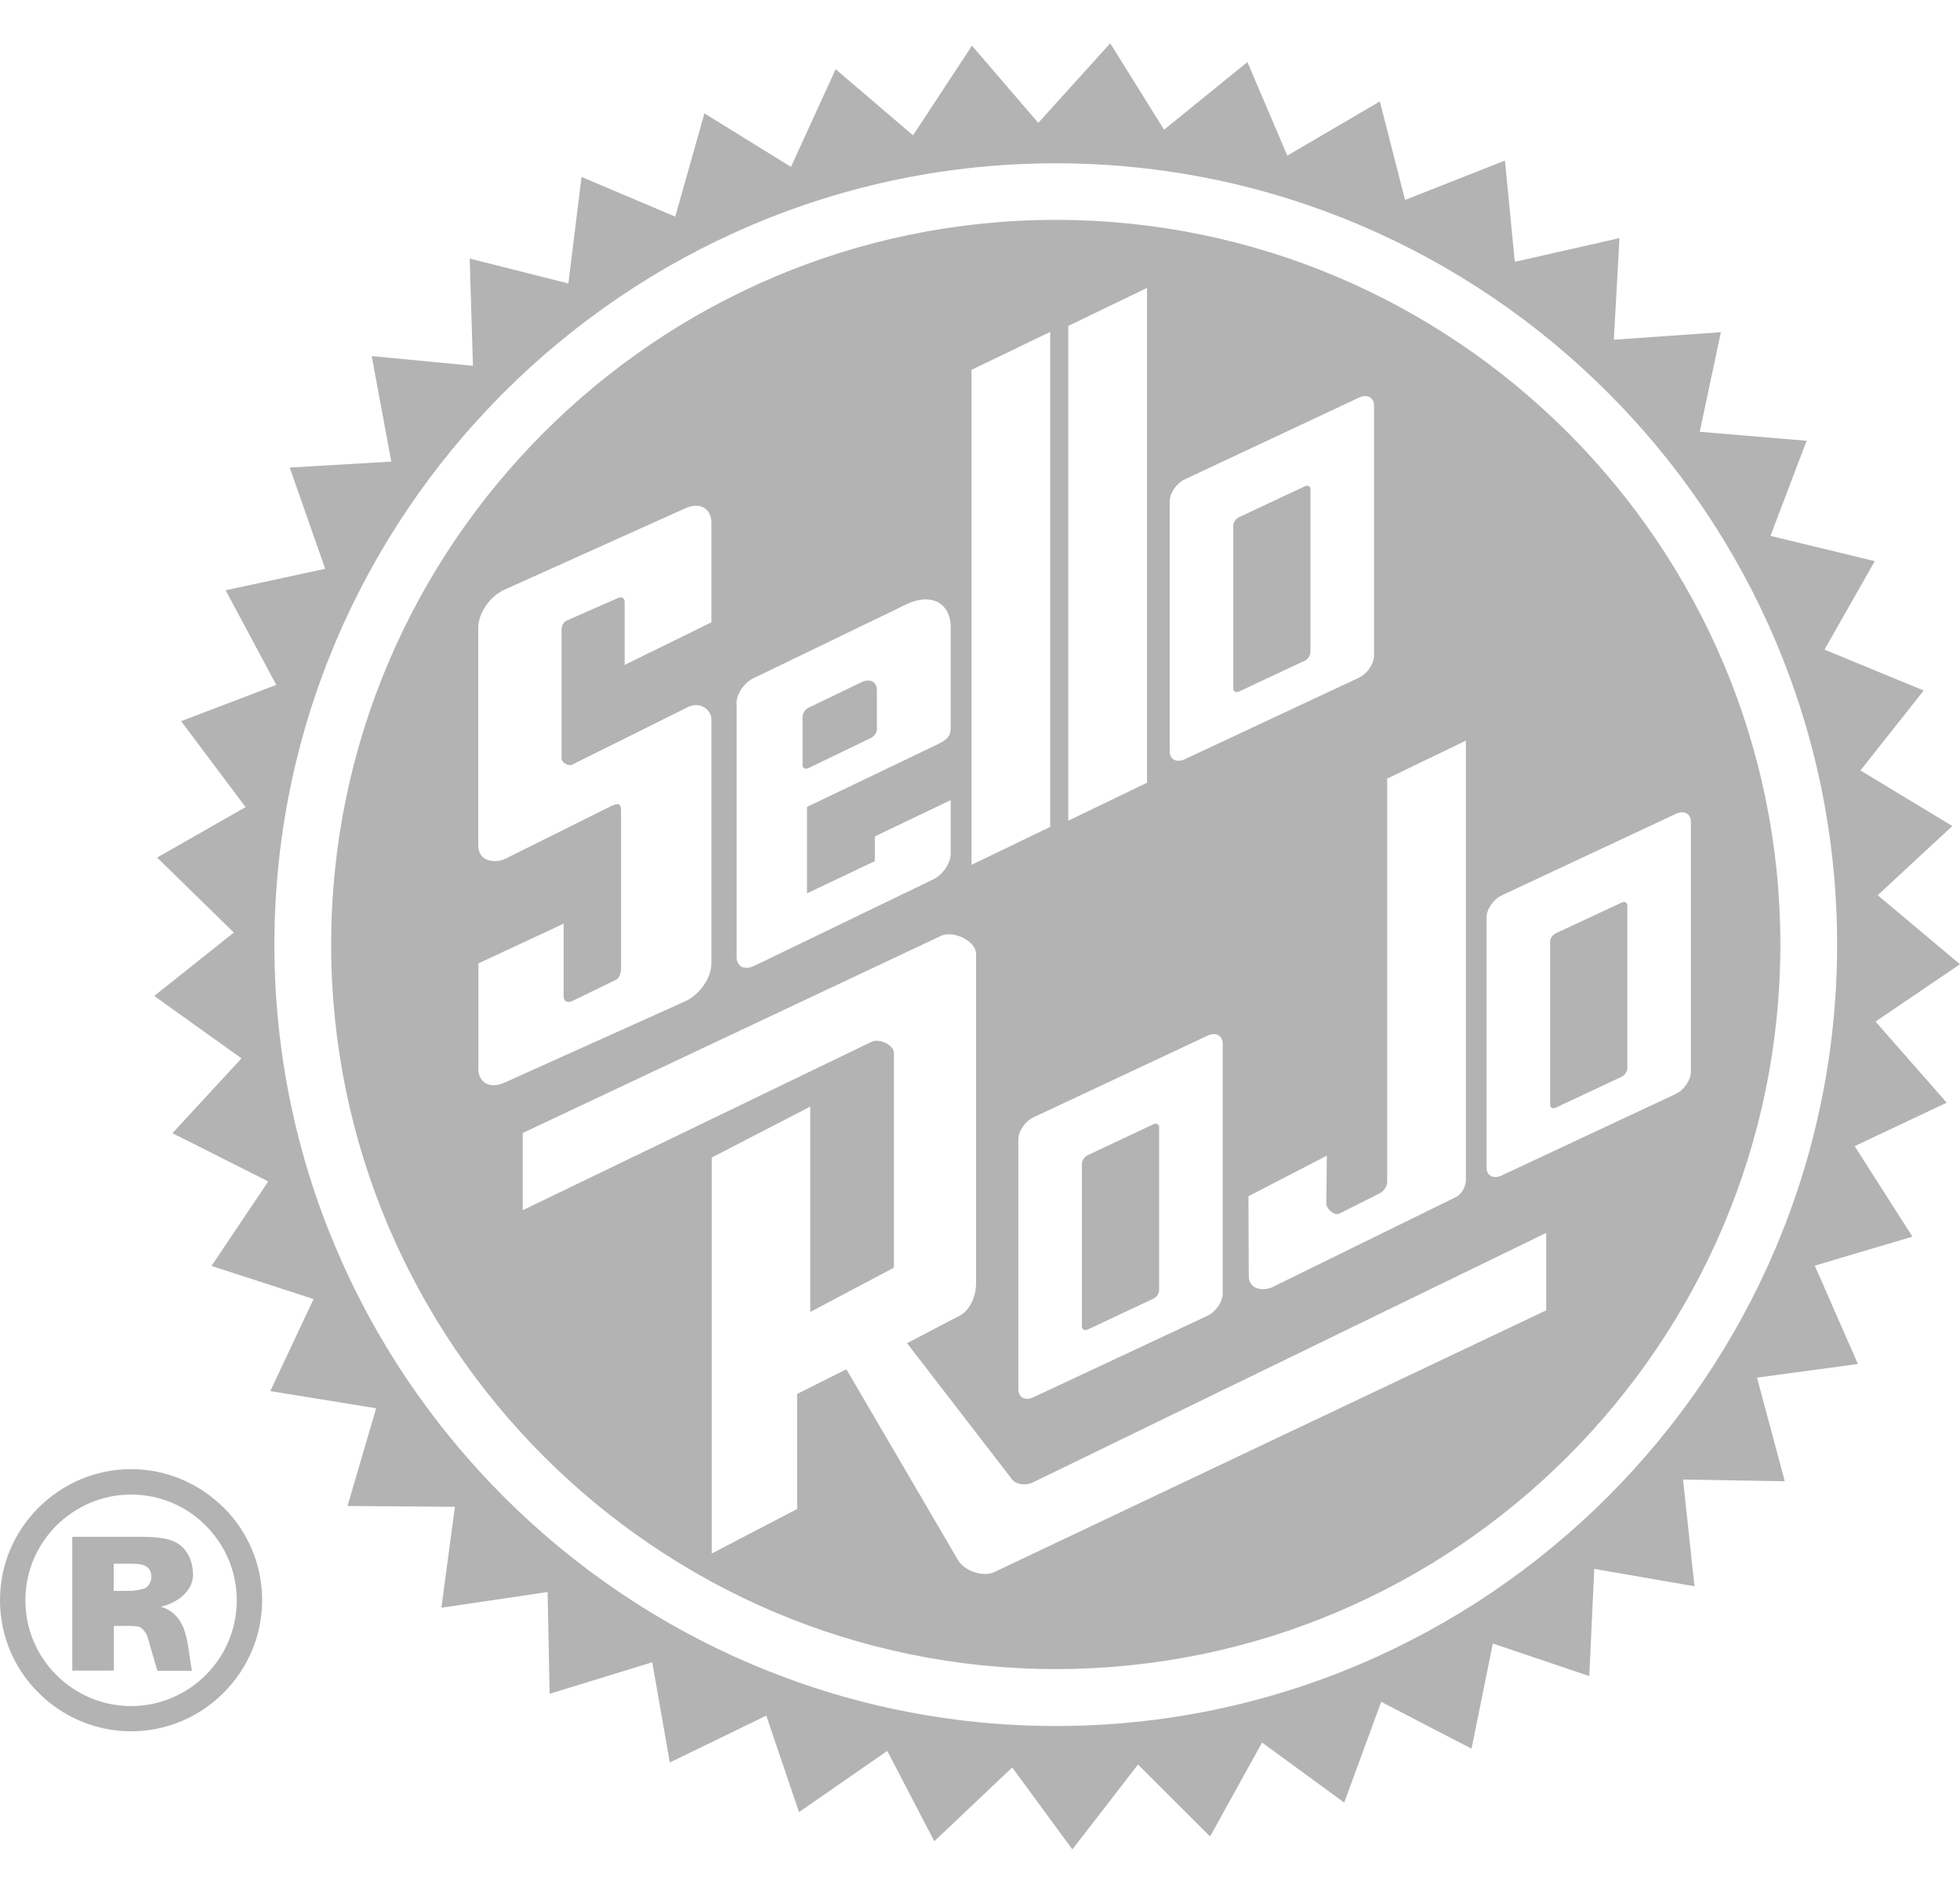 <?xml version="1.0" encoding="UTF-8"?>
<svg xmlns="http://www.w3.org/2000/svg" id="Layer_1" width="115" height="111" viewBox="0 0 115 111">
  <defs>
    <style>.cls-1{fill:#b3b3b3;}</style>
  </defs>
  <path class="cls-1" d="M61.95,12.9c-23.42,0-42.52,19.1-42.52,42.51s19.1,42.51,42.52,42.51,42.51-19.1,42.51-42.51S85.37,12.9,61.95,12.9ZM81.39,69.35v-23.67l4.62-2.23v25.75c0,.4-.24.86-.59,1.03l-10.78,5.29c-.43.21-1.37.19-1.37-.65l-.02-4.69,4.6-2.38-.03,2.81c0,.32.48.73.76.59l2.33-1.17c.26-.12.48-.41.48-.69ZM68.63,29.42c0-.49.4-1.07.89-1.3l10.21-4.79c.48-.23.89-.01.89.47v14.66c0,.48-.4,1.07-.89,1.3l-10.21,4.78c-.48.23-.89.02-.89-.47v-14.65ZM62.68,19.12l4.62-2.23v29.03l-4.62,2.23v-29.04ZM70.85,60.76c.49-.23.89-.01.89.47v14.66c0,.48-.4,1.07-.89,1.3l-10.21,4.78c-.49.23-.89.02-.89-.47v-14.65c0-.49.4-1.07.89-1.3l10.21-4.79ZM57,21.7l4.62-2.23v29.04l-4.62,2.23v-29.04ZM43.21,41.27c0-.55.45-1.23,1.02-1.49l8.96-4.33c1.42-.69,2.59-.09,2.59,1.34v5.88c0,.41-.08.66-.71.97l-7.72,3.7v5.07l3.98-1.89v-1.45l4.45-2.13v3.14c0,.56-.46,1.24-1.02,1.51l-10.52,5.08c-.57.27-1.02.03-1.02-.52v-14.86ZM28.07,62.67v-6.15l5-2.33v4.27c0,.32.26.39.52.26l2.52-1.22c.23-.1.33-.43.33-.68v-9.25c0-.48-.19-.48-.68-.23l-6.11,3.04c-.52.26-1.59.23-1.59-.78v-12.78c0-.85.69-1.84,1.53-2.22l10.62-4.78c.85-.38,1.53,0,1.53.85v5.84l-5.09,2.5v-3.67c0-.29-.18-.34-.4-.25l-3.01,1.32c-.17.08-.29.3-.29.5v7.59c0,.23.4.47.62.36l6.8-3.38c.73-.36,1.37.19,1.37.71v14.33c0,.85-.69,1.84-1.53,2.22l-10.62,4.78c-.85.38-1.53,0-1.53-.85ZM90.73,76.87l-32.37,15.35c-.68.33-1.77-.05-2.16-.71l-6.54-11.18-2.89,1.45v6.75l-5.01,2.61v-23.23l5.78-2.99v12.05l4.91-2.6v-12.59c0-.49-.87-.87-1.31-.66l-20.47,9.88v-4.53l24.55-11.57c.69-.33,2.05.29,2.05,1.06v19.34c0,.7-.33,1.55-.95,1.88l-3.1,1.62,6.16,7.99c.24.32.83.37,1.2.19l30.14-14.65v4.53ZM99.21,48.22v14.66c0,.48-.4,1.07-.89,1.3l-10.21,4.78c-.48.23-.89.02-.89-.47v-14.66c0-.48.4-1.07.89-1.3l10.21-4.78c.48-.23.89-.02.89.47ZM72.36,40.39v-9.55c0-.19.15-.41.34-.5l3.86-1.81c.18-.09.33,0,.33.18v9.55c0,.19-.15.41-.33.5l-3.86,1.81c-.19.08-.34,0-.34-.18ZM13.12,88.45c-1.39-1.39-3.32-2.26-5.43-2.26s-4.04.87-5.43,2.26C.86,89.85,0,91.76,0,93.88H0C0,96,.86,97.92,2.26,99.31c1.39,1.39,3.32,2.26,5.43,2.26h0c2.12,0,4.03-.86,5.43-2.26,1.39-1.39,2.26-3.31,2.26-5.43h0c0-2.12-.86-4.05-2.26-5.44h0ZM13.89,93.89c0,1.7-.69,3.26-1.82,4.38-1.13,1.13-2.68,1.82-4.38,1.82h0c-1.71,0-3.26-.7-4.38-1.82-1.13-1.13-1.82-2.67-1.82-4.38h0c0-1.71.69-3.26,1.82-4.39,1.13-1.12,2.68-1.82,4.38-1.82s3.26.69,4.38,1.82c1.13,1.13,1.82,2.68,1.82,4.38h0ZM11.32,92.34c0-.89-.45-1.71-1.32-1.99-.4-.13-.97-.19-1.72-.19h-4.04v7.85h2.44v-2.62h.22c.22,0,1.15-.04,1.33.08.13.09.34.27.44.61l.56,1.94h2.03c-.19-.93-.2-2.3-.8-3.06-.3-.38-.55-.54-1.02-.7.9-.2,1.89-.87,1.89-1.91ZM8.73,92.99c-.1.13-.23.21-.39.24-.32.07-.54.1-.64.1h-1.03v-1.59h1.07c.44,0,.74.06.9.2.16.13.24.33.24.58,0,.17-.05.32-.15.45ZM110.06,59.92l4.94-3.35-4.83-4.05,4.38-4.06-5.39-3.26,3.71-4.69-5.82-2.4,2.95-5.19-6.12-1.48,2.12-5.58-6.27-.53,1.24-5.84-6.28.44.33-5.96-6.14,1.39-.58-5.94-5.86,2.31-1.48-5.78-5.43,3.18-2.34-5.49-4.89,3.97-3.16-5.07-4.22,4.67-3.89-4.53-3.46,5.26-4.54-3.88-2.62,5.73-5.08-3.14-1.71,6.06-5.5-2.33-.77,6.25-5.79-1.46.19,6.29-5.94-.57,1.15,6.19-5.96.35,2.08,5.94-5.84,1.26,2.97,5.55-5.58,2.13,3.78,5.04-5.19,2.96,4.5,4.4-4.67,3.72,5.12,3.66-4.05,4.39,5.62,2.83-3.33,4.96,5.99,1.94-2.54,5.4,6.21,1.01-1.68,5.73,6.3.05-.79,5.92,6.23-.92.12,5.97,6.02-1.85,1.03,5.88,5.66-2.75,1.92,5.66,5.18-3.59,2.76,5.3,4.57-4.33,3.53,4.81,3.85-4.98,4.23,4.22,3.05-5.51,4.82,3.52,2.17-5.91,5.3,2.75,1.25-6.17,5.66,1.91.29-6.29,5.88,1.02-.67-6.26,5.97.1-1.63-6.08,5.92-.8-2.53-5.77,5.73-1.7-3.39-5.31,5.4-2.55-4.15-4.73ZM61.95,101.26c-25.25,0-45.85-20.59-45.85-45.84S36.7,9.58,61.95,9.58s45.84,20.59,45.84,45.84-20.6,45.84-45.84,45.84ZM90.95,64.8v-9.55c0-.19.15-.41.34-.5l3.86-1.8c.18-.09.33,0,.33.17v9.56c0,.18-.15.4-.33.49l-3.86,1.81c-.19.09-.34,0-.34-.18ZM47.09,44.87v-2.83c0-.19.16-.43.35-.52l3.11-1.5c.49-.23.9-.03.9.47v2.29c0,.19-.16.43-.36.52l-3.65,1.76c-.19.09-.35.01-.35-.19ZM63.48,77.82v-9.55c0-.19.15-.41.34-.5l3.85-1.81c.19-.09.34,0,.34.18v9.55c0,.19-.15.41-.34.5l-3.85,1.81c-.19.08-.34,0-.34-.18Z"></path>
</svg>
